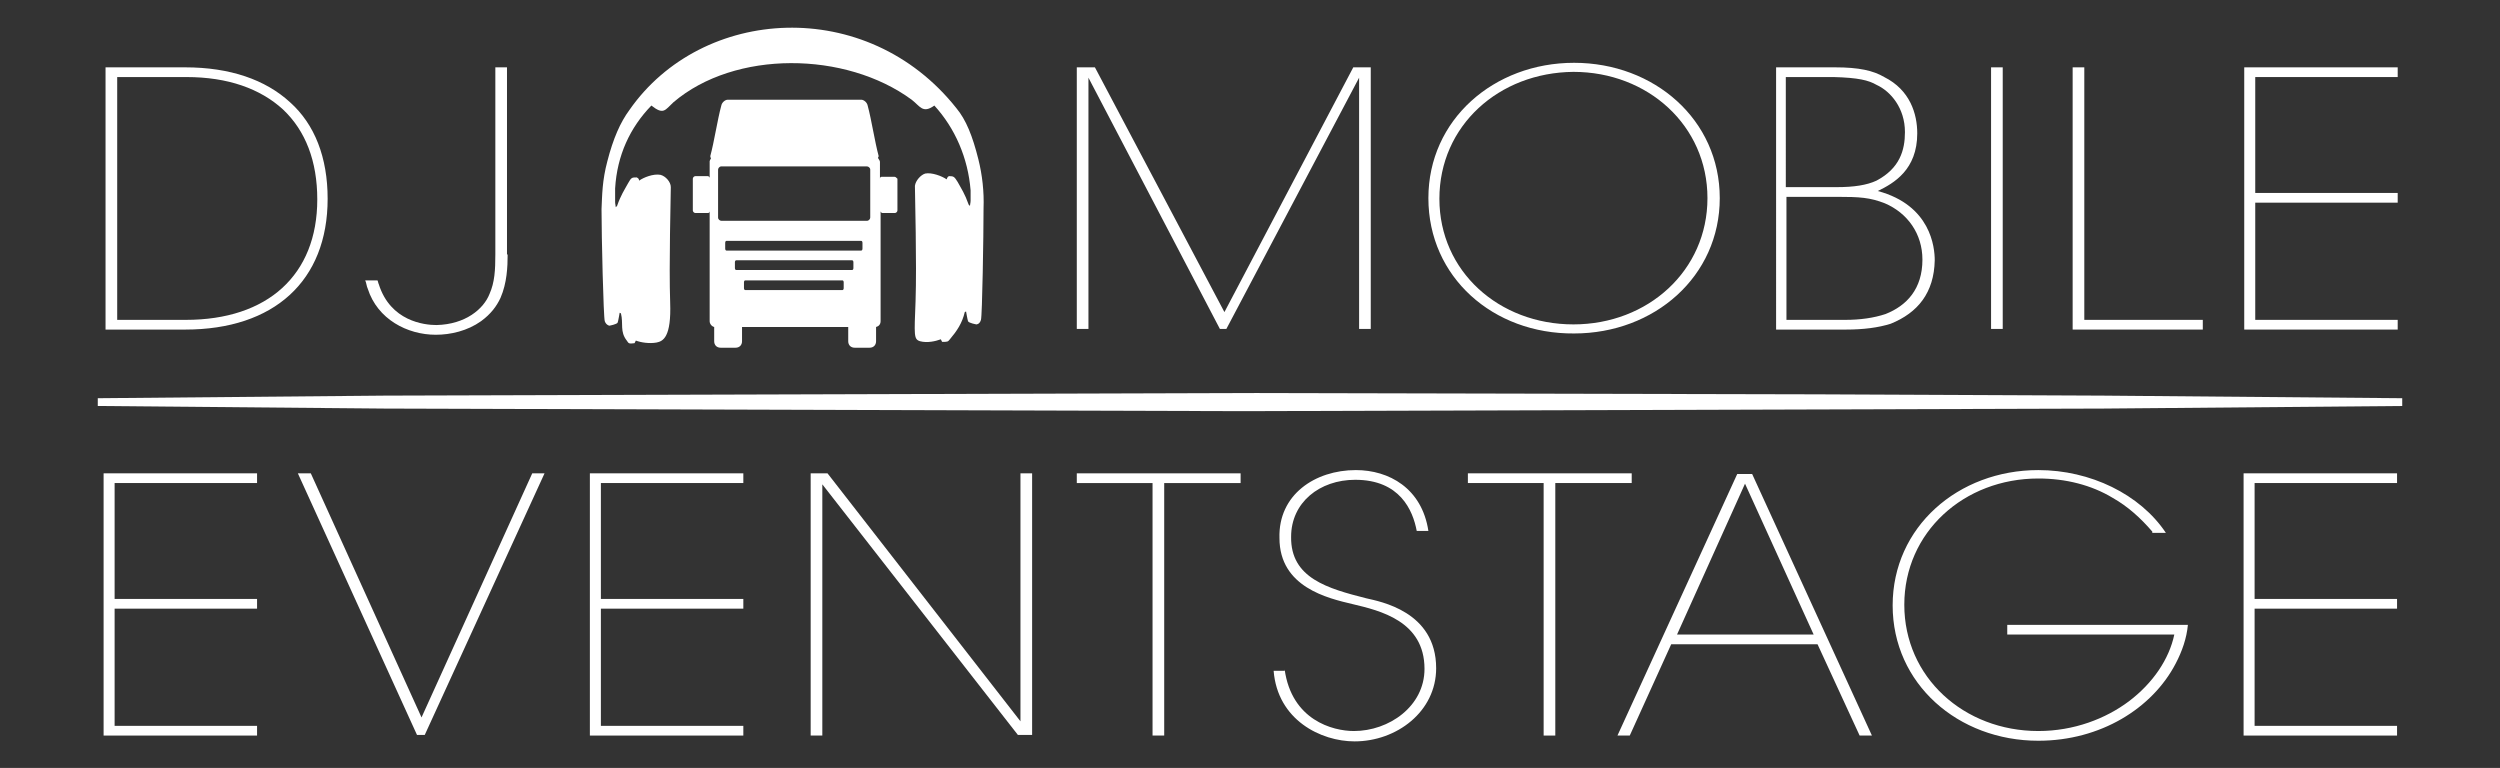 <?xml version="1.0" encoding="utf-8"?>
<!-- Generator: Adobe Illustrator 24.0.1, SVG Export Plug-In . SVG Version: 6.00 Build 0)  -->
<svg version="1.1" id="Ebene_1" xmlns="http://www.w3.org/2000/svg" xmlns:xlink="http://www.w3.org/1999/xlink" x="0px" y="0px"
	 viewBox="0 0 386.1 118.6" style="enable-background:new 0 0 386.1 118.6;" xml:space="preserve">
<rect x="0" y="0" width="386.1" height="118.6" fill="#333333" stroke="none"/>
<style type="text/css">
	.st0{fill:#FFFFFF;}
</style>
<g>
	<polygon id="XMLID_751_" class="st0" points="192.1,63.5 59.4,63.1 15.1,62.7 15.1,61.5 59.4,61.1 192.1,60.7 280.6,60.9 
		324.8,61.1 371,61.5 371,62.7 324.8,63.1 	"/>
	<g id="XMLID_719_">
		<path id="XMLID_749_" class="st0" d="M16,73.1h23.7v1.5h-22v17.9h22V94h-22v18.1h22v1.5H16V73.1z"/>
		<path id="XMLID_747_" class="st0" d="M46,73.1h2l17.1,37.7l17.1-37.7h1.9l-18.5,40.4h-1.2L46,73.1z"/>
		<path id="XMLID_735_" class="st0" d="M91.1,73.1h23.7v1.5h-22v17.9h22V94h-22v18.1h22v1.5H91.1V73.1z"/>
		<path id="XMLID_733_" class="st0" d="M157.6,111.4V73.1h1.8v40.4h-2.2L127,74.8v38.8h-1.8V73.1h2.6L157.6,111.4z"/>
		<path id="XMLID_731_" class="st0" d="M178.1,74.6h-11.8v-1.5h25.3v1.5h-11.8v39h-1.8V74.6z"/>
		<path id="XMLID_729_" class="st0" d="M198.4,103.4c1.1,7.8,7.4,9.5,10.7,9.5c5.4,0,10.9-3.8,10.9-9.6c0-7.4-6.9-9-11.1-10
			c-3.8-0.9-11.3-2.6-11.3-10.2c-0.2-6.7,5.5-10.5,11.8-10.5c5.1,0,10.2,2.8,11.2,9.4h-1.8c-0.6-3.2-2.6-7.9-9.5-7.9
			c-5.5,0-9.9,3.5-9.9,8.8c-0.1,6.4,5.7,8,11.6,9.5c2.1,0.5,10.8,2,10.8,10.8c0,6.7-6.1,11.3-12.6,11.3c-5.2,0-11.9-3.3-12.5-10.9
			H198.4z"/>
		<path id="XMLID_727_" class="st0" d="M238.5,74.6h-11.8v-1.5H252v1.5h-11.8v39h-1.8V74.6z"/>
		<path id="XMLID_724_" class="st0" d="M251.7,113.6h-1.9l18.5-40.4h2.3l18.5,40.4h-1.9l-6.5-14.1h-22.6L251.7,113.6z M269.5,74.7
			L259,98h21.1L269.5,74.7z"/>
		<path id="XMLID_722_" class="st0" d="M332.4,82.1c-1.8-2.1-3.8-3.9-6.1-5.2c-3.3-2-7.3-3-11.5-3c-11.5,0-20.7,8.3-20.7,19.5
			c0,11.2,9.2,19.5,20.7,19.5c5.5,0,10.4-1.9,14-4.6c3.7-2.8,6.2-6.5,7-10.3H310v-1.5h27.9c-0.2,2.1-0.9,4.1-1.9,6
			c-3.6,6.9-11.6,11.9-21.2,11.9c-12.4,0-22.5-8.8-22.5-20.9s10.1-20.9,22.5-20.9c8,0,15.7,3.7,19.7,9.7H332.4z"/>
		<path id="XMLID_720_" class="st0" d="M346.5,73.1h23.7v1.5h-22v17.9h22V94h-22v18.1h22v1.5h-23.7V73.1z"/>
	</g>
	<g id="XMLID_713_">
		<path id="XMLID_716_" class="st0" d="M16.3,10.4h12.3c6.9,0,12.4,1.9,16.2,5.4c3.8,3.4,5.8,8.5,5.8,14.9c0,12.7-8.3,20.2-22,20.2
			H16.3V10.4z M18.1,49.4h10.6c12.6,0,20.3-6.9,20.3-18.6c0-5.9-1.8-10.6-5.3-13.9c-3.5-3.2-8.5-5-14.9-5H18.1V49.4z"/>
		<path id="XMLID_714_" class="st0" d="M78.4,39.3c0,1.9-0.1,4.4-1.1,6.7c-0.6,1.3-1.5,2.5-3,3.6c-2.1,1.5-4.7,2.1-7,2.1
			c-4.4,0-9-2.4-10.5-7.1c-0.2-0.4-0.2-0.9-0.4-1.3h1.9c0.1,0.2,0.1,0.4,0.2,0.6c1.8,5.7,7,6.3,8.9,6.3c4.5-0.1,7.3-2.5,8.2-4.8
			c0.8-1.8,0.9-3.7,0.9-6.1V10.4h1.8V39.3z"/>
	</g>
	<g id="XMLID_692_">
		<path id="XMLID_711_" class="st0" d="M166.3,50.8V10.4h2.8l20,37.8l19.9-37.8h2.7v40.4h-1.8V12l-20.5,38.8h-1L168.1,12v38.8H166.3
			z"/>
		<path id="XMLID_707_" class="st0" d="M220.6,30.6c0-12.1,10.1-20.9,22.5-20.9c12.4,0,22.5,8.8,22.5,20.9
			c0,12.1-10.1,20.9-22.5,20.9C230.6,51.6,220.6,42.8,220.6,30.6L220.6,30.6z M222.3,30.7c0,11.2,9.2,19.4,20.7,19.4
			c11.5,0,20.7-8.3,20.7-19.5c0-11.2-9.2-19.5-20.7-19.5C231.5,11.2,222.3,19.4,222.3,30.7L222.3,30.7z"/>
		<path id="XMLID_699_" class="st0" d="M274.2,10.4h9.2c3.7,0,5.9,0.5,7.6,1.5c4,2,5.1,5.7,5.1,8.7c0,5.6-3.6,7.7-6.1,8.9
			c8.2,2.2,8.8,8.7,8.8,10.7c-0.1,5-2.6,8.1-6.8,9.8c-1.9,0.6-4.2,0.9-6.9,0.9h-10.8V10.4z M275.9,28.9h7.8c2.6,0,4.6-0.3,6.1-1
			c3.6-1.9,4.4-4.7,4.4-7.5c0-3.7-2.2-6.3-4.4-7.3c-1.2-0.7-2.8-1.1-6.6-1.2h-7.4V28.9z M275.9,49.4h9.1c2.3,0,4.4-0.3,6.2-0.9
			c3.3-1.3,5.7-3.9,5.7-8.4c0-4-2.3-7.2-5.8-8.7c-2.3-0.9-3.9-1-7.4-1h-7.8V49.4z"/>
		<path id="XMLID_697_" class="st0" d="M307.5,10.4h1.8v40.4h-1.8V10.4z"/>
		<path id="XMLID_695_" class="st0" d="M320.1,10.4h1.8v39h18.3v1.5h-20.1V10.4z"/>
		<path id="XMLID_693_" class="st0" d="M346.6,10.4h23.7v1.5h-22v17.9h22v1.5h-22v18.1h22v1.5h-23.7V10.4z"/>
	</g>
	<g id="XMLID_393_">
		<path id="XMLID_668_" class="st0" d="M138.1,27.3h-1.9c-0.2,0-0.3,0.1-0.3,0.3V25c0-0.2-0.2-0.4-0.3-0.6c0-0.1,0.1-0.2,0.1-0.3
			c-0.6-2.2-1.1-5.6-1.7-7.8c-0.1-0.5-0.6-0.9-1-0.9c-6.9,0-13.7,0-20.6,0c-0.4,0-0.9,0.4-1,0.9c-0.6,2.2-1.1,5.6-1.7,7.8
			c0,0.2,0.1,0.3,0.1,0.4c-0.1,0.1-0.2,0.3-0.2,0.4v2.6c0-0.2-0.2-0.3-0.3-0.3h-1.9c-0.2,0-0.4,0.2-0.4,0.4v4.9
			c0,0.2,0.2,0.4,0.4,0.4h1.9c0.2,0,0.3-0.1,0.3-0.3v10.5c0,0.1,0,0.1,0,0.2c0,0.1,0,0.1,0,0.2v6.1c0,0.4,0.3,0.8,0.7,0.9v2.2
			c0,0.6,0.4,1,1,1h2.3c0.6,0,1-0.4,1-1v-2.2h16.4v2.2c0,0.6,0.4,1,1,1h2.3c0.6,0,1-0.4,1-1v-2.2c0.4-0.1,0.7-0.4,0.7-0.9v-6.1
			c0-0.1,0-0.1,0-0.2c0-0.1,0-0.1,0-0.2V32.6c0,0.2,0.2,0.3,0.3,0.3h1.9c0.2,0,0.4-0.2,0.4-0.4v-4.9
			C138.4,27.4,138.3,27.3,138.1,27.3z M130.3,44.5c0,0.2-0.1,0.3-0.2,0.3h-15c-0.1,0-0.2-0.1-0.2-0.3v-0.9c0-0.2,0.1-0.3,0.2-0.3h15
			c0.1,0,0.2,0.1,0.2,0.3V44.5z M131.8,41.4c0,0.2-0.1,0.3-0.2,0.3h-17.9c-0.1,0-0.2-0.1-0.2-0.3v-0.9c0-0.2,0.1-0.3,0.2-0.3h17.9
			c0.1,0,0.2,0.1,0.2,0.3V41.4z M133.2,38.4c0,0.2-0.1,0.3-0.2,0.3h-20.8c-0.1,0-0.2-0.1-0.2-0.3v-0.9c0-0.2,0.1-0.3,0.2-0.3H133
			c0.1,0,0.2,0.1,0.2,0.3V38.4z M134.4,33.6c0,0.2-0.2,0.5-0.5,0.5h-22.5c-0.2,0-0.5-0.2-0.5-0.5v-7.4c0-0.2,0.2-0.5,0.5-0.5h22.5
			c0.2,0,0.5,0.2,0.5,0.5V33.6z"/>
		<g id="XMLID_584_">
			<path id="XMLID_661_" class="st0" d="M97.2,17c-1.4,1.9-2.5,4.4-3.4,7.9c-0.8,3-0.8,5.2-0.9,7.4c0,4.2,0.3,16.7,0.5,17.3
				c0.2,0.6,0.7,0.7,0.7,0.7s1.2-0.2,1.3-0.5c0.1-0.3,0.3-1.5,0.3-1.5l0.2,0.1c0.4,1.6-0.2,2.8,0.9,4.2c0.3,0.5,0.4,0.5,1.2,0.4
				l0.2-0.4c0.8,0.3,2.1,0.5,3.2,0.3c1-0.2,2.3-0.8,2.1-6.2c-0.2-5.8,0.1-16.5,0.1-17.8c0-0.8-0.8-1.7-1.6-1.9
				c-1.1-0.2-2.6,0.4-3.3,0.9c0,0,0-0.3-0.2-0.4c-0.1-0.1-0.2-0.1-0.2-0.1c-0.7,0-0.8,0-1.3,0.9c-0.6,1.1-1.1,1.8-1.7,3.5l-0.2,0.2
				c0-0.2-0.1-0.5-0.1-0.8c0,0,0-0.1,0-0.2c0,0,0,0,0-0.1c0-0.3,0-1.1,0-1.8c0.3-5.1,2.3-9.4,5.6-12.8c1.9,1.5,2.1,0.7,3.4-0.5
				c9.5-8.1,26.6-7.9,36.8-0.4c1.3,1,1.7,2.2,3.5,0.9c3.2,3.5,5.2,8.1,5.6,13.1c0,0.4,0,0.7,0,1c0,0,0,0,0,0c0,0.2,0,0.4,0,0.6
				c0,0.3-0.1,0.6-0.1,0.8l-0.2-0.2c-0.6-1.7-1.1-2.4-1.7-3.5c-0.5-0.8-0.6-0.9-1.3-0.9c0,0-0.1,0-0.2,0.1c-0.1,0.1-0.2,0.4-0.2,0.4
				c-0.7-0.5-2.3-1.1-3.3-0.9c-0.7,0.2-1.5,1.1-1.6,1.9c0,1.3,0.3,12,0.1,17.8c-0.2,5.3-0.3,5.9,0.7,6.2c1.1,0.3,2.4,0,3.2-0.3
				l0.2,0.4c0.8,0,0.9,0,1.2-0.4c1.1-1.3,1.9-2.5,2.3-4.2l0.2-0.1c0,0,0.2,1.2,0.3,1.5c0.1,0.3,1.3,0.5,1.3,0.5s0.5,0,0.7-0.7
				c0.2-0.6,0.4-13,0.4-17.2c0.1-2.6-0.2-5.2-0.8-7.6c-0.9-3.6-1.9-6.1-3.4-7.9C133.9-0.7,108.4,0.9,97.2,17L97.2,17z M97.2,17"/>
		</g>
	</g>
</g>
</svg>
